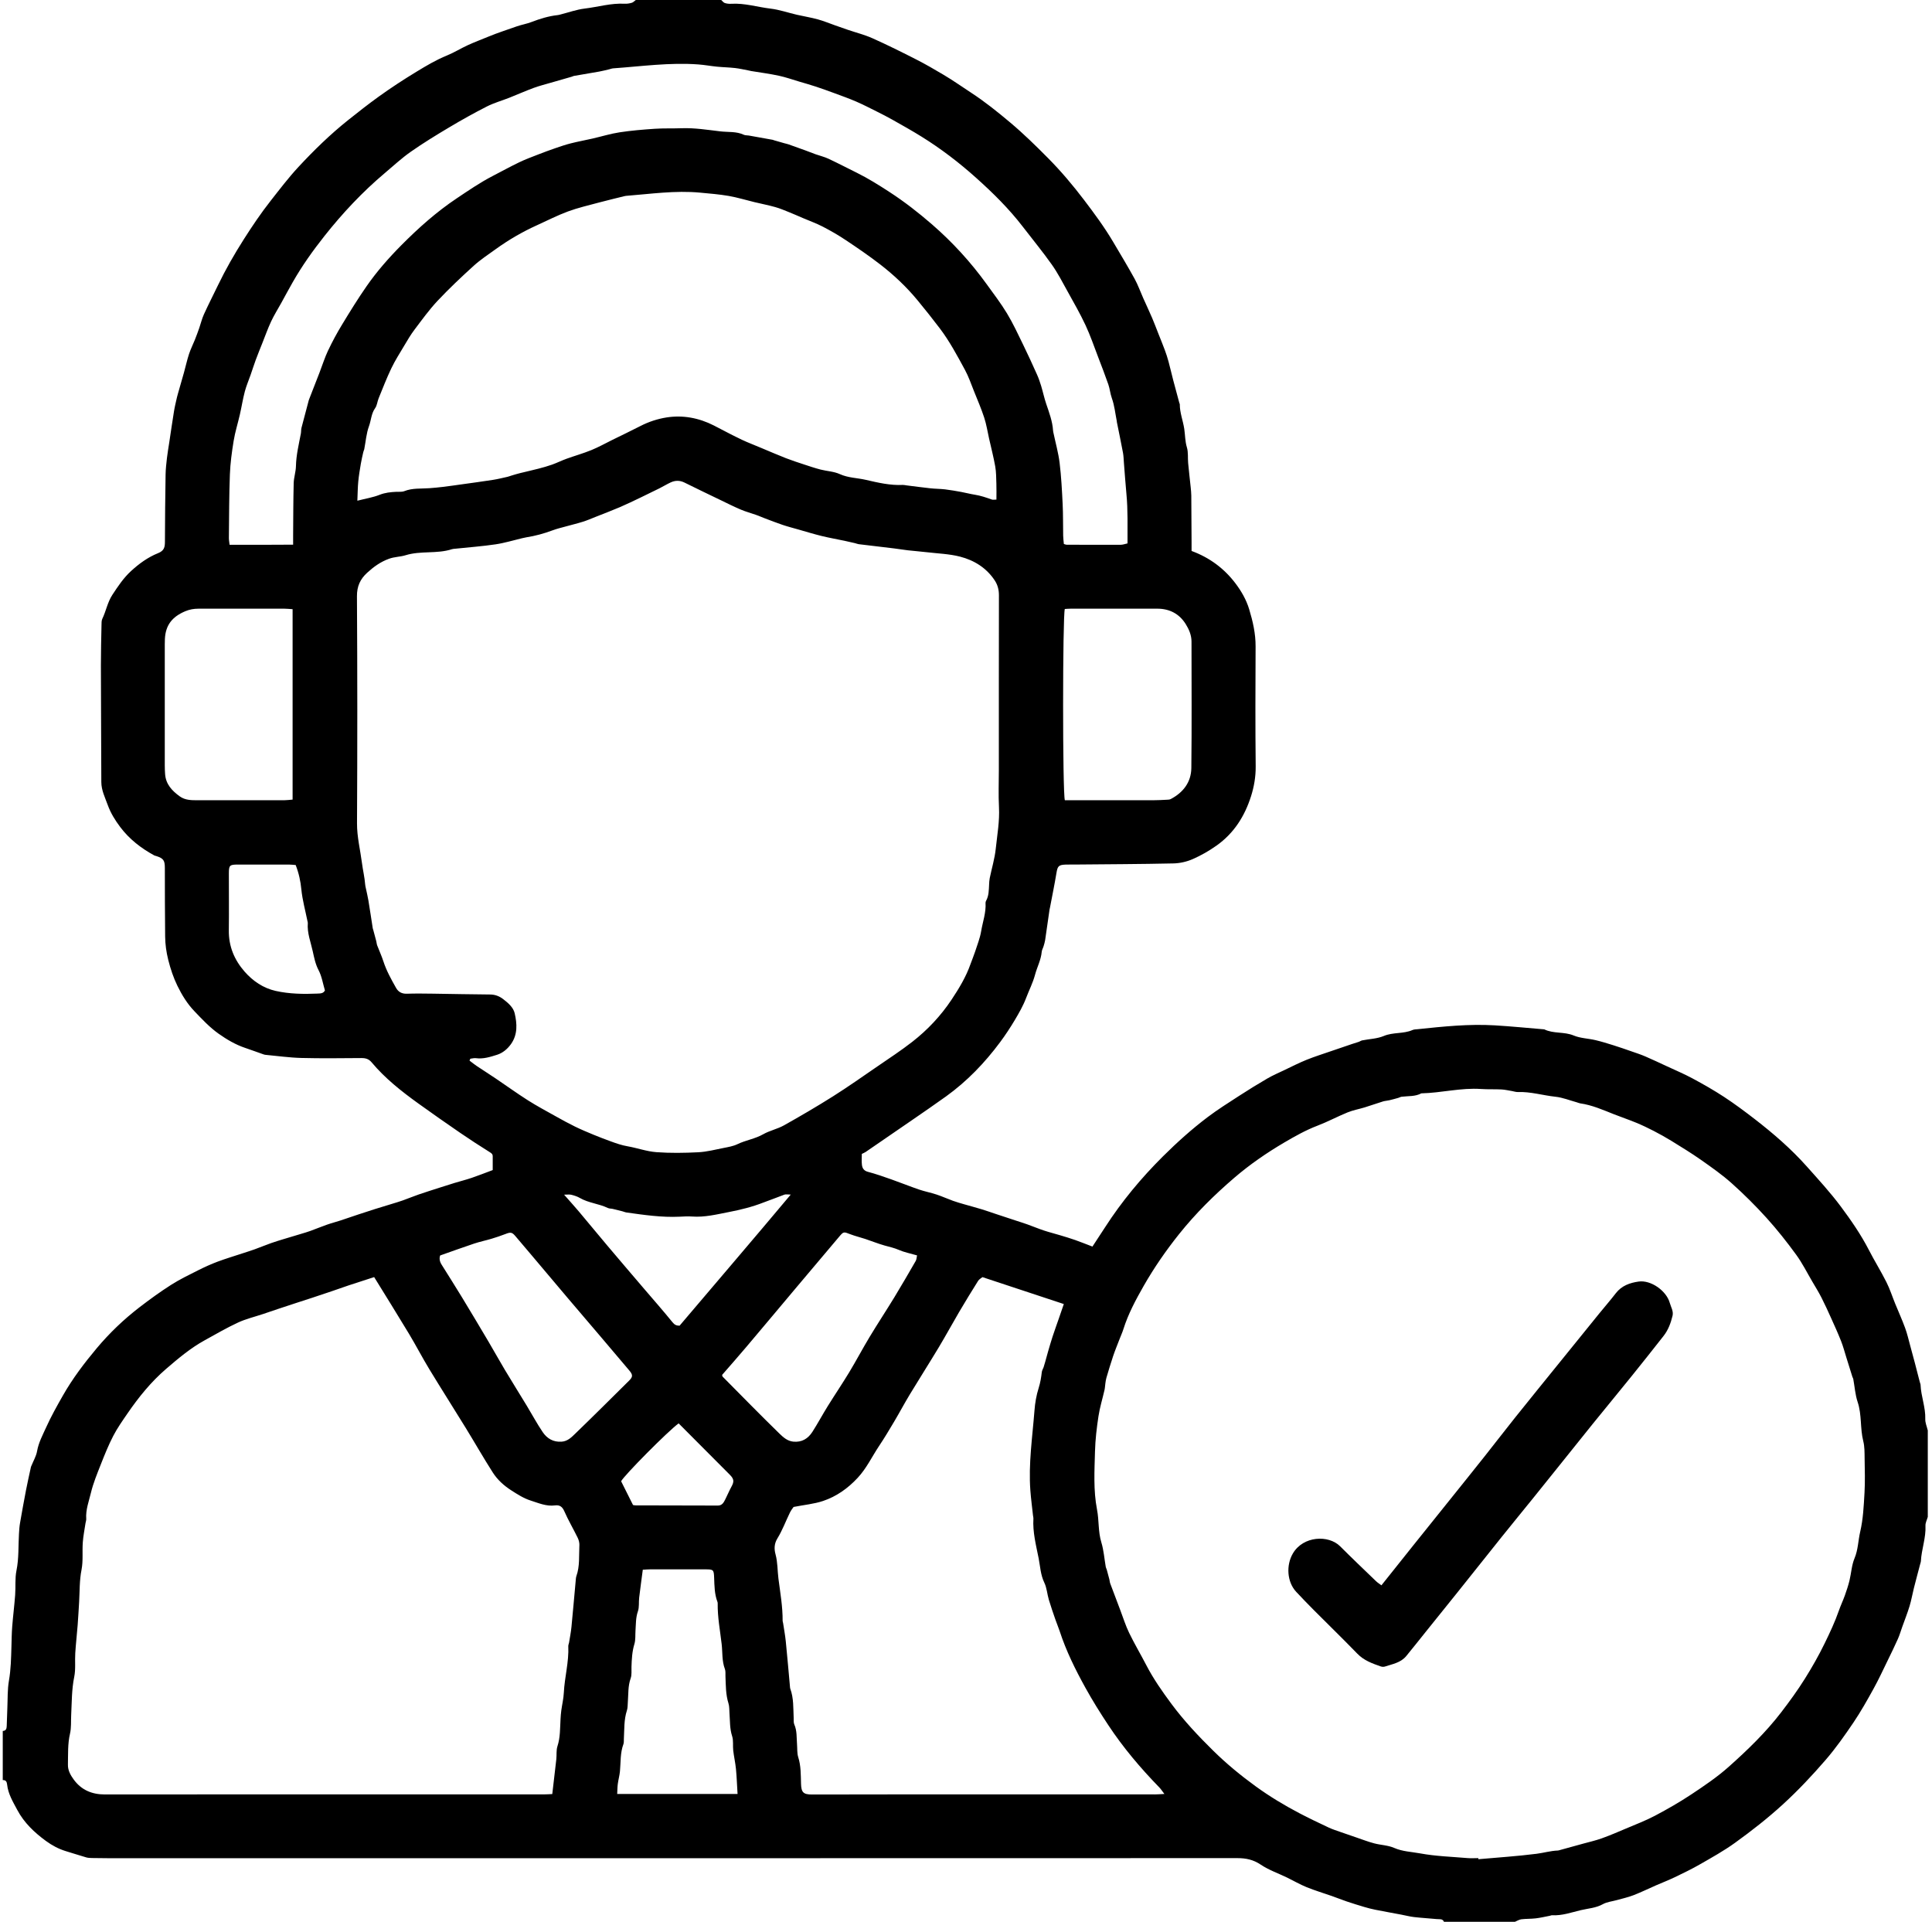 <svg width="378" height="376" viewBox="0 0 378 376" fill="none" xmlns="http://www.w3.org/2000/svg">
<g clip-path="url(#clip0_331_74)">
<path d="M377.157 279.803C376.99 279.083 376.658 278.356 376.684 277.642C376.764 275.35 375.856 273.212 375.763 270.958C375.756 270.774 375.663 270.598 375.618 270.414C375.463 269.832 375.315 269.247 375.164 268.662C375.003 268.035 374.845 267.405 374.68 266.778C374.368 265.611 374.059 264.444 373.737 263.28C373.418 262.116 373.154 260.933 372.738 259.804C372.152 258.203 371.444 256.647 370.8 255.068C370.226 253.66 369.762 252.194 369.08 250.84C368.014 248.718 366.748 246.692 365.663 244.583C364.104 241.554 362.175 238.76 360.159 236.053C358.11 233.304 355.775 230.764 353.489 228.198C350.432 224.768 346.964 221.768 343.334 218.961C341.382 217.453 339.398 215.974 337.337 214.62C335.34 213.312 333.257 212.125 331.15 210.994C329.492 210.1 327.746 209.367 326.033 208.569C324.661 207.933 323.292 207.283 321.901 206.685C321.05 206.319 320.165 206.029 319.285 205.724C318.062 205.299 316.838 204.869 315.601 204.483C314.451 204.123 313.298 203.766 312.126 203.492C310.722 203.164 309.205 203.139 307.9 202.595C306.026 201.811 303.946 202.277 302.136 201.39C298.902 201.123 295.668 200.798 292.429 200.605C287.375 200.306 282.355 200.837 277.34 201.361C277.011 201.396 276.657 201.393 276.364 201.521C274.577 202.306 272.567 201.917 270.738 202.689C269.437 203.235 267.92 203.267 266.506 203.55C266.28 203.595 266.081 203.753 265.862 203.83C265.424 203.981 264.982 204.11 264.541 204.251C264.106 204.393 263.675 204.547 263.243 204.695C262.322 205.01 261.398 205.319 260.477 205.637C258.863 206.196 257.227 206.708 255.643 207.344C254.155 207.946 252.718 208.682 251.269 209.37C250.148 209.904 249.002 210.396 247.932 211.019C246.071 212.1 244.238 213.235 242.431 214.405C240.354 215.752 238.248 217.074 236.274 218.565C233.182 220.903 230.299 223.494 227.542 226.234C223.282 230.468 219.468 235.056 216.215 240.104C215.401 241.368 214.573 242.619 213.739 243.889C212.525 243.426 211.449 242.992 210.357 242.606C209.397 242.268 208.418 241.976 207.442 241.683C206.38 241.361 205.297 241.095 204.244 240.744C203.149 240.381 202.083 239.934 200.998 239.545C200.254 239.278 199.5 239.05 198.753 238.802C197.442 238.371 196.135 237.94 194.824 237.506C193.903 237.201 192.985 236.87 192.054 236.587C190.943 236.249 189.819 235.957 188.705 235.632C187.951 235.413 187.194 235.204 186.457 234.937C185.378 234.548 184.331 234.069 183.246 233.709C182.102 233.333 180.908 233.105 179.771 232.716C177.977 232.102 176.222 231.388 174.434 230.758C172.908 230.221 171.375 229.677 169.813 229.266C169.017 229.057 168.717 228.565 168.637 227.899C168.553 227.208 168.618 226.501 168.618 225.758C168.882 225.626 169.149 225.53 169.374 225.375C172.366 223.327 175.358 221.276 178.344 219.215C180.598 217.659 182.863 216.115 185.088 214.514C189.198 211.556 192.666 207.946 195.677 203.894C196.711 202.502 197.671 201.046 198.557 199.557C199.381 198.168 200.199 196.744 200.766 195.242C201.333 193.734 202.083 192.307 202.505 190.718C202.905 189.214 203.674 187.812 203.816 186.214C203.848 185.854 204.064 185.513 204.17 185.153C204.289 184.751 204.421 184.349 204.483 183.934C204.782 181.947 205.059 179.957 205.343 177.967C205.365 177.825 205.407 177.69 205.433 177.552C205.858 175.304 206.325 173.063 206.695 170.81C206.914 169.482 207.111 169.208 208.463 169.157C209.03 169.134 209.597 169.157 210.164 169.147C216.631 169.086 223.101 169.067 229.568 168.925C230.844 168.9 232.19 168.594 233.356 168.083C234.972 167.376 236.512 166.498 237.993 165.453C241.459 163.006 243.542 159.646 244.77 155.775C245.349 153.946 245.697 151.978 245.678 149.962C245.597 142.136 245.62 134.31 245.659 126.484C245.671 123.97 245.13 121.604 244.409 119.211C243.829 117.298 242.85 115.623 241.704 114.112C239.526 111.241 236.689 109.103 233.133 107.794C233.133 107.241 233.133 106.682 233.133 106.122C233.117 103.058 233.104 99.994 233.079 96.93C233.072 96.412 233.017 95.894 232.966 95.38C232.802 93.788 232.612 92.203 232.464 90.609C232.367 89.576 232.512 88.487 232.216 87.519C231.852 86.316 231.884 85.111 231.703 83.911C231.459 82.297 230.821 80.751 230.828 79.082C230.828 78.995 230.757 78.908 230.734 78.818C230.335 77.339 229.929 75.864 229.542 74.381C229.224 73.166 228.95 71.938 228.621 70.726C228.415 69.97 228.174 69.221 227.9 68.488C227.501 67.407 227.059 66.343 226.637 65.273C226.232 64.247 225.848 63.212 225.414 62.199C224.853 60.89 224.245 59.607 223.665 58.305C223.104 57.051 222.647 55.739 221.987 54.543C220.647 52.109 219.211 49.73 217.797 47.338C216.09 44.451 214.103 41.756 212.074 39.091C209.913 36.249 207.61 33.516 205.098 30.979C202.698 28.555 200.254 26.156 197.645 23.966C195.191 21.905 192.689 19.89 189.98 18.124C188.193 16.957 186.447 15.719 184.608 14.633C182.869 13.604 181.123 12.581 179.323 11.665C176.489 10.218 173.635 8.8 170.73 7.498C169.181 6.803 167.507 6.385 165.893 5.836C165.059 5.553 164.228 5.254 163.397 4.964C162.263 4.566 161.149 4.099 159.996 3.784C158.653 3.418 157.271 3.199 155.915 2.887C154.189 2.489 152.492 1.891 150.746 1.685C148.186 1.383 145.68 0.579 143.062 0.74C142.646 0.765 142.199 0.72 141.806 0.588C141.539 0.498 141.339 0.203 141.11 0H124.389C124.134 0.186 123.906 0.457 123.622 0.54C123.178 0.672 122.688 0.752 122.228 0.73C119.561 0.582 117.01 1.363 114.401 1.675C112.798 1.868 111.236 2.437 109.654 2.836C109.474 2.884 109.29 2.936 109.104 2.955C107.332 3.148 105.654 3.669 103.992 4.305C103.045 4.672 102.018 4.836 101.058 5.177C99.232 5.829 97.384 6.411 95.583 7.157C94.227 7.72 92.839 8.234 91.503 8.848C90.134 9.475 88.843 10.289 87.448 10.855C85.348 11.707 83.419 12.858 81.499 14.025C78.968 15.562 76.495 17.176 74.086 18.912C72.037 20.385 70.063 21.941 68.095 23.51C64.61 26.291 61.422 29.4 58.398 32.657C56.462 34.741 54.733 37.02 52.971 39.261C51.071 41.676 49.358 44.216 47.705 46.814C45.85 49.727 44.143 52.704 42.646 55.81C41.728 57.71 40.768 59.591 39.892 61.511C39.509 62.347 39.303 63.26 38.997 64.134C38.726 64.912 38.443 65.687 38.137 66.453C37.763 67.395 37.296 68.305 36.981 69.269C36.591 70.459 36.33 71.687 35.992 72.893C35.609 74.278 35.203 75.658 34.807 77.04C34.742 77.265 34.678 77.487 34.626 77.716C34.427 78.622 34.195 79.526 34.047 80.439C33.715 82.471 33.425 84.506 33.119 86.541C32.965 87.561 32.784 88.573 32.665 89.593C32.542 90.67 32.417 91.75 32.398 92.83C32.327 97.213 32.282 101.598 32.269 105.981C32.266 107.042 32.137 107.743 30.913 108.231C28.948 109.019 27.209 110.279 25.628 111.733C24.156 113.086 23.08 114.71 21.992 116.366C21.029 117.835 20.761 119.526 20.024 121.054C19.85 121.414 19.866 121.883 19.86 122.301C19.808 124.941 19.737 127.581 19.741 130.22C19.753 137.808 19.805 145.399 19.824 152.991C19.828 154.618 20.546 156.019 21.08 157.498C21.654 159.084 22.52 160.473 23.515 161.8C25.299 164.173 27.589 165.948 30.182 167.36C30.301 167.424 30.449 167.44 30.584 167.485C31.976 167.945 32.249 168.318 32.253 169.79C32.266 174.269 32.253 178.748 32.311 183.227C32.33 184.764 32.533 186.259 32.916 187.792C33.361 189.564 33.937 191.287 34.71 192.869C35.58 194.644 36.626 196.374 38.053 197.859C39.547 199.415 41.006 200.994 42.778 202.248C44.395 203.39 46.089 204.389 47.982 205.023C49.164 205.422 50.337 205.859 51.515 206.27C51.647 206.319 51.786 206.357 51.924 206.373C54.263 206.589 56.601 206.926 58.945 206.987C62.865 207.09 66.784 207.032 70.704 207.007C71.512 207 72.153 207.18 72.688 207.82C75.326 210.974 78.527 213.501 81.844 215.89C84.556 217.845 87.3 219.758 90.057 221.652C91.947 222.948 93.873 224.195 95.815 225.411C96.179 225.636 96.405 225.809 96.401 226.237C96.392 227.169 96.401 228.105 96.401 228.922C94.888 229.488 93.599 229.999 92.292 230.443C91.19 230.816 90.06 231.098 88.945 231.436C87.966 231.732 86.994 232.047 86.021 232.359C84.653 232.799 83.284 233.23 81.924 233.696C80.875 234.06 79.847 234.487 78.8 234.86C78.105 235.108 77.396 235.317 76.688 235.532C75.577 235.873 74.459 236.204 73.351 236.555C72.288 236.889 71.229 237.233 70.169 237.587C68.99 237.979 67.821 238.391 66.639 238.776C65.757 239.066 64.852 239.294 63.976 239.603C62.884 239.985 61.818 240.429 60.73 240.825C60.124 241.046 59.499 241.223 58.881 241.41C57.731 241.76 56.575 242.095 55.425 242.448C54.63 242.693 53.834 242.927 53.052 243.207C51.966 243.596 50.9 244.033 49.815 244.429C49.077 244.696 48.327 244.927 47.583 245.172C45.918 245.721 44.233 246.223 42.591 246.834C41.296 247.319 40.031 247.895 38.794 248.515C36.987 249.422 35.158 250.306 33.457 251.39C31.338 252.74 29.296 254.226 27.303 255.756C24.227 258.123 21.425 260.798 18.935 263.768C16.494 266.685 14.198 269.704 12.301 273.041C11.135 275.086 9.982 277.144 9.022 279.272C8.352 280.761 7.547 282.237 7.254 283.915C7.083 284.893 6.536 285.809 6.159 286.751C6.124 286.838 6.072 286.921 6.053 287.011C5.731 288.51 5.386 290.005 5.096 291.51C4.681 293.667 4.288 295.831 3.914 297.995C3.795 298.689 3.753 299.397 3.711 300.101C3.566 302.49 3.708 304.885 3.222 307.271C2.906 308.824 3.087 310.467 2.964 312.065C2.81 314.126 2.549 316.177 2.388 318.238C2.285 319.553 2.275 320.874 2.236 322.193C2.169 324.405 2.133 326.604 1.75 328.806C1.444 330.559 1.518 332.375 1.438 334.163C1.383 335.34 1.347 336.52 1.315 337.696C1.299 338.221 1.167 338.635 0.539 338.655V348.275C1.164 348.233 1.335 348.619 1.393 349.149C1.592 350.988 2.536 352.525 3.38 354.11C4.719 356.631 6.736 358.528 8.99 360.181C10.169 361.042 11.463 361.74 12.881 362.171C14.217 362.573 15.541 363.007 16.881 363.396C17.238 363.499 17.628 363.508 18.001 363.518C19.18 363.544 20.362 363.557 21.541 363.557C95.058 363.557 168.579 363.56 242.1 363.537C243.778 363.537 245.211 363.836 246.657 364.807C248.238 365.868 250.1 366.508 251.829 367.347C253.105 367.968 254.335 368.691 255.646 369.222C257.272 369.881 258.96 370.383 260.618 370.965C261.575 371.302 262.519 371.685 263.478 372.009C264.618 372.395 265.768 372.752 266.924 373.093C267.636 373.305 268.358 373.492 269.082 373.636C270.78 373.974 272.483 374.276 274.184 374.598C275.011 374.752 275.829 374.974 276.664 375.07C278.161 375.241 279.668 375.324 281.169 375.469C281.656 375.517 282.251 375.35 282.516 375.996H296.403C296.815 375.826 297.218 375.559 297.649 375.504C298.583 375.389 299.537 375.434 300.474 375.321C301.401 375.212 302.316 374.99 303.237 374.816C303.376 374.791 303.511 374.707 303.646 374.713C305.607 374.826 307.459 374.154 309.308 373.714C310.728 373.376 312.245 373.305 313.598 372.55C314.422 372.09 315.456 372.003 316.393 371.736C317.466 371.434 318.561 371.193 319.595 370.794C321.092 370.212 322.542 369.505 324.013 368.859C325.24 368.325 326.49 367.843 327.695 367.264C329.363 366.463 331.034 365.656 332.635 364.733C334.948 363.406 337.292 362.103 339.447 360.55C342.703 358.203 345.865 355.731 348.838 353.011C351.82 350.281 354.577 347.349 357.205 344.304C359.18 342.015 360.935 339.516 362.632 337.008C364.062 334.893 365.318 332.652 366.555 330.414C367.553 328.61 368.416 326.736 369.321 324.884C370.007 323.482 370.69 322.077 371.328 320.649C371.666 319.894 371.895 319.09 372.175 318.305C372.658 316.952 373.189 315.614 373.608 314.241C373.959 313.09 374.159 311.897 374.452 310.73C374.848 309.155 375.273 307.589 375.685 306.017C375.734 305.833 375.814 305.653 375.824 305.47C375.94 303.126 376.838 300.885 376.722 298.503C376.693 297.937 377.015 297.355 377.176 296.779V279.803H377.157ZM226.425 119.086C228.837 119.086 230.744 120.099 231.993 122.108C232.615 123.108 233.121 124.256 233.121 125.52C233.121 133.77 233.185 142.02 233.088 150.267C233.053 153.023 231.507 155.048 229.063 156.331C228.827 156.457 228.512 156.457 228.232 156.47C227.385 156.515 226.534 156.56 225.684 156.563C220.396 156.572 215.108 156.566 209.819 156.566H208.341C207.877 155.138 207.897 120.565 208.331 119.147C208.686 119.125 209.056 119.089 209.43 119.089C215.095 119.086 220.763 119.089 226.428 119.089L226.425 119.086ZM38.787 156.563C37.525 156.563 36.259 156.601 35.145 155.791C33.647 154.701 32.449 153.434 32.304 151.47C32.262 150.907 32.24 150.341 32.24 149.775C32.236 141.86 32.24 133.94 32.24 126.024C32.24 125.693 32.246 125.365 32.262 125.034C32.385 122.314 33.686 120.665 36.246 119.588C37.109 119.224 37.931 119.092 38.816 119.089C44.433 119.083 50.05 119.083 55.667 119.089C56.13 119.089 56.594 119.144 57.248 119.186V156.437C56.652 156.486 56.143 156.563 55.638 156.563C50.021 156.572 44.404 156.576 38.784 156.563H38.787ZM62.118 194.393C59.374 194.512 56.617 194.47 53.944 193.872C51.531 193.332 49.496 191.963 47.857 190.095C45.844 187.796 44.733 185.146 44.771 182.031C44.82 178.307 44.771 174.584 44.778 170.861C44.781 169.308 44.939 169.154 46.481 169.15C49.834 169.138 53.187 169.144 56.539 169.15C56.958 169.15 57.377 169.205 57.85 169.24C58.485 170.88 58.804 172.411 58.962 174.025C59.168 176.102 59.741 178.14 60.153 180.198C60.182 180.336 60.237 180.478 60.224 180.613C60.069 182.532 60.797 184.317 61.193 186.13C61.461 187.352 61.709 188.635 62.334 189.821C62.965 191.021 63.174 192.438 63.573 193.776C63.264 194.387 62.672 194.368 62.111 194.39L62.118 194.393ZM64.205 68.539C63.538 69.954 63.068 71.459 62.504 72.922C61.857 74.594 61.203 76.262 60.552 77.931C60.501 78.06 60.443 78.191 60.407 78.323C59.931 80.114 59.448 81.905 58.987 83.699C58.897 84.059 58.932 84.451 58.865 84.821C58.465 86.937 57.95 89.027 57.902 91.203C57.879 92.313 57.49 93.415 57.461 94.525C57.374 97.917 57.38 101.312 57.351 104.707C57.348 105.222 57.351 105.736 57.351 106.563C53.119 106.611 49.081 106.579 44.919 106.585C44.865 106.067 44.778 105.662 44.781 105.257C44.829 101.11 44.82 96.959 44.977 92.814C45.061 90.618 45.358 88.419 45.715 86.249C45.998 84.513 46.539 82.818 46.932 81.095C47.274 79.6 47.509 78.079 47.898 76.6C48.192 75.487 48.655 74.423 49.035 73.333C49.37 72.375 49.673 71.404 50.024 70.452C50.436 69.333 50.887 68.234 51.328 67.124C51.892 65.713 52.398 64.276 53.039 62.903C53.618 61.665 54.349 60.501 55.013 59.302C55.767 57.935 56.501 56.562 57.274 55.209C59.09 52.023 61.209 49.042 63.483 46.171C67.026 41.695 70.913 37.548 75.284 33.866C76.962 32.455 78.575 30.947 80.363 29.696C82.797 27.989 85.345 26.433 87.902 24.909C90.308 23.474 92.759 22.105 95.255 20.835C96.646 20.127 98.182 19.703 99.644 19.124C101.235 18.494 102.797 17.796 104.398 17.205C105.487 16.803 106.617 16.52 107.735 16.195C109.116 15.793 110.498 15.404 111.876 15.005C112.012 14.967 112.137 14.883 112.273 14.858C113.928 14.572 115.587 14.301 117.242 14.002C117.886 13.887 118.521 13.719 119.162 13.568C119.432 13.507 119.703 13.392 119.976 13.372C125.522 12.977 131.055 12.192 136.637 12.607C137.857 12.697 139.065 12.925 140.283 13.044C141.455 13.16 142.64 13.179 143.809 13.311C144.688 13.411 145.555 13.617 146.427 13.78C146.614 13.816 146.795 13.867 146.981 13.899C148.779 14.198 150.592 14.43 152.373 14.813C153.729 15.102 155.049 15.571 156.383 15.967C157.452 16.285 158.527 16.584 159.584 16.935C160.811 17.34 162.028 17.777 163.242 18.227C164.666 18.755 166.102 19.262 167.494 19.864C168.875 20.462 170.218 21.156 171.568 21.831C172.589 22.343 173.61 22.86 174.605 23.423C176.521 24.506 178.45 25.58 180.318 26.744C184.112 29.101 187.665 31.821 190.975 34.789C194.257 37.728 197.413 40.837 200.115 44.357C202.006 46.824 203.99 49.222 205.784 51.759C206.963 53.424 207.9 55.26 208.892 57.048C210.09 59.209 211.327 61.36 212.373 63.594C213.327 65.636 214.058 67.784 214.866 69.893C215.546 71.661 216.225 73.426 216.847 75.211C217.149 76.082 217.211 77.005 217.536 77.905C218.054 79.339 218.203 80.908 218.505 82.419C218.515 82.464 218.505 82.513 218.515 82.561C218.918 84.57 219.339 86.577 219.716 88.593C219.835 89.239 219.845 89.904 219.897 90.56C220.061 92.58 220.193 94.599 220.386 96.615C220.695 99.811 220.583 103.007 220.602 106.315C220.106 106.421 219.707 106.579 219.307 106.582C215.765 106.598 212.222 106.582 208.682 106.576C208.55 106.576 208.418 106.505 208.148 106.431C208.103 105.916 208.022 105.37 208.012 104.82C207.971 102.746 208.013 100.669 207.909 98.599C207.777 95.917 207.639 93.232 207.317 90.57C207.082 88.631 206.541 86.731 206.138 84.815C206.099 84.628 206.045 84.445 206.035 84.258C205.922 82.423 205.272 80.728 204.692 79.008C204.306 77.867 204.058 76.683 203.71 75.529C203.481 74.777 203.227 74.031 202.908 73.314C202.025 71.346 201.13 69.378 200.183 67.443C199.175 65.382 198.212 63.289 197.03 61.331C195.829 59.34 194.402 57.482 193.04 55.592C189.925 51.277 186.35 47.373 182.334 43.888C179.697 41.599 176.94 39.454 174.003 37.548C171.928 36.2 169.838 34.885 167.616 33.789C165.774 32.882 163.951 31.927 162.093 31.056C161.297 30.683 160.424 30.484 159.593 30.188C158.901 29.94 158.221 29.661 157.529 29.41C156.447 29.014 155.358 28.622 154.273 28.243C154.009 28.149 153.729 28.101 153.458 28.024C152.788 27.834 152.122 27.645 151.452 27.448C151.362 27.423 151.278 27.371 151.188 27.355C149.629 27.072 148.067 26.789 146.505 26.516C146.179 26.458 145.816 26.503 145.532 26.368C144.064 25.677 142.482 25.883 140.946 25.703C138.421 25.407 135.912 24.995 133.352 25.088C131.606 25.153 129.854 25.076 128.112 25.195C125.812 25.349 123.509 25.539 121.232 25.886C119.442 26.159 117.693 26.706 115.918 27.111C114.511 27.432 113.091 27.69 111.693 28.043C110.656 28.304 109.638 28.651 108.624 29.001C107.49 29.39 106.36 29.808 105.242 30.246C103.999 30.731 102.743 31.194 101.545 31.773C99.793 32.619 98.086 33.557 96.359 34.451C93.915 35.718 91.657 37.271 89.371 38.798C85.396 41.454 81.863 44.611 78.52 47.978C76.057 50.46 73.738 53.1 71.738 55.977C70.034 58.424 68.466 60.967 66.92 63.517C65.931 65.144 65.019 66.829 64.208 68.549L64.205 68.539ZM194.966 97.743C194.576 97.743 194.276 97.817 194.038 97.73C192.94 97.335 191.845 96.962 190.686 96.782C189.813 96.647 188.956 96.409 188.086 96.251C187.033 96.062 185.974 95.872 184.911 95.743C183.974 95.634 183.024 95.641 182.09 95.541C180.499 95.37 178.914 95.155 177.329 94.959C177.094 94.93 176.859 94.862 176.627 94.875C174.151 94.997 171.735 94.419 169.374 93.875C167.703 93.49 165.948 93.502 164.315 92.76C163.159 92.232 161.787 92.187 160.527 91.863C159.449 91.583 158.389 91.226 157.329 90.876C156.138 90.483 154.946 90.097 153.777 89.644C152.202 89.03 150.653 88.352 149.091 87.702C148.405 87.416 147.725 87.123 147.036 86.853C144.476 85.84 142.096 84.477 139.648 83.236C136.753 81.763 133.603 81.162 130.379 81.677C128.65 81.953 126.936 82.513 125.342 83.329C123.497 84.271 121.629 85.172 119.767 86.085C118.411 86.754 117.087 87.496 115.69 88.065C114.112 88.708 112.463 89.171 110.856 89.75C109.902 90.094 108.991 90.551 108.034 90.895C107.161 91.207 106.266 91.454 105.371 91.689C104.157 92.004 102.926 92.274 101.709 92.576C101.168 92.711 100.633 92.875 100.095 93.036C99.828 93.113 99.57 93.226 99.3 93.287C98.347 93.499 97.397 93.74 96.43 93.888C94.343 94.213 92.25 94.493 90.16 94.785C88.997 94.949 87.835 95.116 86.665 95.258C85.776 95.364 84.884 95.451 83.989 95.515C82.353 95.634 80.694 95.46 79.103 96.091C78.643 96.274 78.076 96.2 77.557 96.222C76.427 96.271 75.338 96.383 74.247 96.817C72.971 97.322 71.58 97.537 69.918 97.962C69.979 96.547 69.986 95.38 70.095 94.222C70.205 93.062 70.401 91.904 70.594 90.753C70.723 89.972 70.913 89.2 71.084 88.429C71.123 88.245 71.226 88.078 71.264 87.898C71.561 86.39 71.667 84.815 72.189 83.39C72.617 82.227 72.627 80.934 73.393 79.86C73.779 79.323 73.822 78.552 74.086 77.912C74.888 75.95 75.651 73.967 76.565 72.06C77.3 70.529 78.218 69.089 79.09 67.626C79.722 66.568 80.343 65.494 81.084 64.517C82.546 62.585 83.966 60.604 85.619 58.845C87.87 56.45 90.272 54.186 92.707 51.977C94.025 50.785 95.532 49.798 96.978 48.753C99.519 46.923 102.215 45.351 105.071 44.062C107.084 43.152 109.058 42.133 111.126 41.37C113.084 40.647 115.139 40.178 117.162 39.631C118.827 39.184 120.508 38.792 122.179 38.374C122.269 38.351 122.363 38.329 122.456 38.322C127.287 37.946 132.109 37.229 136.975 37.689C138.843 37.866 140.724 38.014 142.569 38.332C144.26 38.625 145.912 39.139 147.587 39.541C148.946 39.869 150.324 40.136 151.671 40.512C152.605 40.772 153.503 41.161 154.408 41.522C155.304 41.879 156.183 42.277 157.068 42.653C158.373 43.21 159.716 43.692 160.975 44.341C162.518 45.142 164.032 46.013 165.474 46.978C167.761 48.502 170.035 50.052 172.209 51.733C174.888 53.804 177.355 56.128 179.516 58.746C181.004 60.549 182.46 62.379 183.871 64.24C185.793 66.774 187.281 69.578 188.792 72.359C189.516 73.69 190.006 75.15 190.576 76.564C191.262 78.275 191.996 79.969 192.566 81.719C192.998 83.037 193.207 84.432 193.513 85.792C193.922 87.609 194.392 89.419 194.718 91.249C194.914 92.355 194.905 93.499 194.943 94.628C194.979 95.647 194.953 96.669 194.953 97.737L194.966 97.743ZM93.306 208.585C92.807 208.251 92.34 207.868 91.86 207.505C91.915 207.383 91.966 207.257 92.021 207.135C92.385 207.097 92.756 206.981 93.107 207.029C94.559 207.225 95.928 206.782 97.248 206.367C98.34 206.023 99.274 205.251 99.97 204.28C101.313 202.396 101.171 200.274 100.694 198.226C100.427 197.078 99.406 196.213 98.45 195.477C97.712 194.908 96.871 194.573 95.88 194.57C92.15 194.548 88.424 194.458 84.694 194.409C82.994 194.387 81.293 194.361 79.596 194.419C78.633 194.451 77.937 194.075 77.496 193.29C76.54 191.602 75.599 189.908 74.997 188.046C74.659 187.001 74.189 185.998 73.799 184.969C73.699 184.709 73.689 184.416 73.619 184.146C73.435 183.429 73.239 182.712 73.045 181.999C73.01 181.86 72.949 181.728 72.926 181.593C72.643 179.793 72.382 177.989 72.082 176.192C71.947 175.366 71.741 174.549 71.567 173.726C71.519 173.494 71.461 173.266 71.445 173.031C71.338 171.629 70.997 170.247 70.823 168.877C70.491 166.286 69.838 163.742 69.85 161.08C69.928 146.277 69.928 131.471 69.838 116.668C69.825 114.694 70.482 113.292 71.844 112.051C73.106 110.897 74.433 109.932 76.099 109.325C77.194 108.923 78.314 108.955 79.355 108.63C82.324 107.707 85.483 108.411 88.43 107.447C88.649 107.376 88.894 107.373 89.129 107.35C91.741 107.074 94.366 106.884 96.962 106.498C98.707 106.241 100.414 105.711 102.137 105.305C102.411 105.241 102.688 105.174 102.965 105.129C104.717 104.855 106.414 104.392 108.076 103.772C108.943 103.447 109.847 103.235 110.743 102.987C111.86 102.675 112.991 102.409 114.096 102.058C114.933 101.794 115.738 101.441 116.556 101.116C118.144 100.489 119.738 99.881 121.306 99.213C122.656 98.634 123.976 97.988 125.303 97.357C126.55 96.763 127.79 96.155 129.026 95.538C129.764 95.168 130.469 94.731 131.22 94.383C132.112 93.972 133.004 93.959 133.925 94.415C136.25 95.573 138.595 96.692 140.936 97.82C142.266 98.46 143.584 99.129 144.94 99.701C145.915 100.116 146.949 100.386 147.948 100.743C148.514 100.942 149.059 101.19 149.622 101.402C150.788 101.843 151.951 102.299 153.133 102.698C154.138 103.036 155.172 103.299 156.196 103.592C157.709 104.023 159.213 104.486 160.74 104.862C162.238 105.228 163.761 105.495 165.271 105.813C165.954 105.958 166.634 106.116 167.313 106.276C167.542 106.328 167.761 106.437 167.993 106.466C170.318 106.749 172.647 107.019 174.972 107.302C175.858 107.411 176.74 107.563 177.629 107.665C178.843 107.804 180.067 107.891 181.281 108.035C183.471 108.296 185.713 108.36 187.832 108.903C190.595 109.614 192.998 111.096 194.624 113.565C195.201 114.437 195.446 115.401 195.442 116.475C195.42 127.883 195.426 139.294 195.426 150.701C195.426 153.106 195.326 155.515 195.452 157.913C195.597 160.665 195.104 163.353 194.821 166.057C194.618 167.993 194.035 169.89 193.642 171.809C193.558 172.221 193.542 172.652 193.52 173.073C193.458 174.153 193.481 175.247 192.93 176.237C192.863 176.356 192.814 176.51 192.824 176.642C192.946 178.549 192.273 180.339 191.967 182.179C191.742 183.535 191.217 184.844 190.789 186.166C190.518 186.995 190.173 187.802 189.88 188.625C189.001 191.127 187.645 193.368 186.186 195.564C184.073 198.74 181.494 201.486 178.502 203.82C176.302 205.537 173.954 207.068 171.652 208.65C168.779 210.621 165.928 212.633 162.982 214.495C159.841 216.476 156.63 218.353 153.391 220.17C152.109 220.89 150.592 221.189 149.316 221.916C147.719 222.822 145.906 223.07 144.276 223.858C143.455 224.253 142.508 224.411 141.6 224.591C139.948 224.919 138.292 225.35 136.621 225.436C133.89 225.575 131.133 225.62 128.411 225.417C126.524 225.276 124.685 224.6 122.804 224.272C121.645 224.073 120.559 223.697 119.471 223.295C118.353 222.884 117.239 222.469 116.141 222.012C114.907 221.504 113.677 220.987 112.479 220.401C111.203 219.778 109.96 219.093 108.72 218.398C106.888 217.373 105.033 216.382 103.261 215.257C101.136 213.907 99.091 212.421 97 211.013C95.78 210.187 94.533 209.405 93.313 208.585H93.306ZM131.6 258.724C129.777 256.476 127.86 254.306 125.983 252.107C123.616 249.335 121.245 246.567 118.894 243.779C116.997 241.532 115.133 239.256 113.236 237.005C112.369 235.976 111.461 234.979 110.366 233.735C111.004 233.735 111.406 233.661 111.767 233.751C112.344 233.896 112.936 234.079 113.445 234.375C115.152 235.368 117.165 235.487 118.92 236.336C119.203 236.474 119.567 236.445 119.886 236.519C120.521 236.664 121.152 236.825 121.78 236.989C122.05 237.06 122.315 237.185 122.592 237.223C126.034 237.703 129.474 238.211 132.968 238.043C133.77 238.005 134.576 237.95 135.374 238.008C137.851 238.198 140.257 237.587 142.621 237.13C144.872 236.693 147.152 236.137 149.339 235.281C150.701 234.748 152.102 234.278 153.468 233.729C153.732 233.622 154.076 233.716 154.711 233.716C147.381 242.468 140.131 250.917 132.959 259.37C132.334 259.364 131.983 259.196 131.603 258.724H131.6ZM142.817 288.558C143.635 289.384 143.645 289.896 143.107 290.87C142.669 291.667 142.324 292.516 141.912 293.326C141.6 293.94 141.31 294.564 140.427 294.558C135.055 294.535 129.683 294.535 124.311 294.522C124.173 294.522 124.031 294.48 123.851 294.452C123.049 292.85 122.292 291.342 121.526 289.805C122.073 288.699 130.688 279.993 132.778 278.481C136.118 281.832 139.477 285.188 142.82 288.558H142.817ZM86.118 245.628C88.398 244.828 90.575 244.033 92.775 243.3C93.876 242.934 95.023 242.702 96.137 242.368C97.068 242.088 97.999 241.779 98.904 241.426C99.87 241.046 100.173 241.066 100.798 241.796C101.867 243.043 102.926 244.3 103.986 245.554C106.376 248.387 108.762 251.226 111.158 254.052C113.329 256.611 115.516 259.161 117.69 261.717C119.5 263.849 121.3 265.984 123.11 268.116C123.832 268.964 123.844 269.366 123.094 270.109C119.59 273.578 116.102 277.06 112.553 280.484C111.815 281.195 111.068 281.983 109.867 282.063C108.237 282.169 107.033 281.439 106.192 280.202C105.062 278.536 104.112 276.752 103.065 275.028C101.638 272.671 100.173 270.34 98.759 267.977C97.68 266.173 96.665 264.328 95.596 262.521C93.87 259.605 92.134 256.689 90.372 253.792C89.065 251.644 87.715 249.522 86.382 247.39C86.015 246.802 85.912 246.184 86.121 245.628H86.118ZM113.355 302.355C113.252 304.371 113.467 306.419 112.765 308.377C112.704 308.55 112.682 308.743 112.666 308.93C112.379 312.058 112.112 315.19 111.806 318.315C111.706 319.341 111.5 320.357 111.335 321.379C111.3 321.611 111.174 321.839 111.187 322.064C111.329 325.141 110.466 328.121 110.314 331.173C110.257 332.337 109.976 333.488 109.819 334.648C109.741 335.208 109.703 335.771 109.67 336.336C109.564 338.118 109.635 339.902 109.065 341.651C108.81 342.432 108.936 343.336 108.846 344.175C108.601 346.407 108.331 348.631 108.054 351.004C107.464 351.027 106.917 351.069 106.369 351.069C96.595 351.072 86.82 351.069 77.045 351.069C58.201 351.069 39.361 351.056 20.52 351.081C17.976 351.081 15.918 350.21 14.423 348.162C13.799 347.307 13.261 346.362 13.29 345.236C13.338 343.217 13.225 341.204 13.695 339.192C13.969 338.018 13.863 336.754 13.927 335.529C14.056 333.041 14.014 330.552 14.523 328.076C14.832 326.575 14.626 324.974 14.726 323.424C14.842 321.598 15.051 319.775 15.193 317.948C15.309 316.447 15.389 314.942 15.48 313.437C15.605 311.332 15.531 309.232 15.95 307.123C16.291 305.39 16.069 303.551 16.198 301.766C16.288 300.506 16.542 299.262 16.729 298.011C16.771 297.731 16.89 297.451 16.871 297.178C16.739 295.4 17.386 293.744 17.786 292.075C18.246 290.153 19.022 288.294 19.75 286.442C20.488 284.571 21.241 282.697 22.166 280.915C22.961 279.382 23.972 277.954 24.951 276.527C27.138 273.34 29.567 270.344 32.507 267.813C34.877 265.772 37.277 263.749 40.04 262.228C42.198 261.039 44.333 259.791 46.565 258.756C48.102 258.042 49.789 257.643 51.409 257.103C52.414 256.766 53.416 256.418 54.424 256.084C55.651 255.676 56.881 255.271 58.111 254.869C59.081 254.55 60.056 254.245 61.026 253.923C62.298 253.502 63.567 253.081 64.833 252.65C65.973 252.264 67.103 251.853 68.243 251.473C69.902 250.924 71.567 250.393 73.203 249.859C75.519 253.621 77.805 257.271 80.024 260.962C81.396 263.241 82.62 265.614 84.002 267.887C86.337 271.733 88.759 275.523 91.113 279.356C92.894 282.256 94.582 285.221 96.414 288.089C97.322 289.51 98.598 290.667 100.025 291.58C101.219 292.349 102.463 293.146 103.799 293.571C105.335 294.056 106.878 294.754 108.585 294.529C109.487 294.41 110.015 294.763 110.411 295.673C111.187 297.445 112.179 299.123 113.029 300.866C113.248 301.313 113.384 301.859 113.361 302.351L113.355 302.355ZM120.756 350.991C120.794 350.278 120.791 349.638 120.875 349.011C120.984 348.178 121.22 347.361 121.297 346.526C121.461 344.751 121.332 342.944 121.976 341.227C122.089 340.931 122.041 340.574 122.06 340.243C122.17 338.368 122.054 336.478 122.656 334.648C122.827 334.124 122.794 333.53 122.84 332.967C122.959 331.43 122.849 329.88 123.387 328.369C123.632 327.687 123.529 326.877 123.551 326.125C123.6 324.617 123.67 323.131 124.118 321.659C124.373 320.826 124.276 319.887 124.337 318.997C124.427 317.739 124.373 316.486 124.811 315.241C125.094 314.428 124.949 313.466 125.055 312.579C125.268 310.772 125.522 308.968 125.764 307.113C126.353 307.081 126.772 307.039 127.187 307.039C130.775 307.033 134.363 307.03 137.951 307.039C139.59 307.039 139.661 307.1 139.722 308.666C139.783 310.267 139.783 311.872 140.37 313.402C140.402 313.489 140.418 313.589 140.418 313.679C140.376 316.37 140.888 319.006 141.194 321.665C141.384 323.292 141.223 324.958 141.828 326.543C141.989 326.964 141.919 327.475 141.938 327.945C142.012 329.729 141.977 331.517 142.527 333.259C142.721 333.874 142.675 334.565 142.727 335.221C142.84 336.713 142.762 338.204 143.246 339.683C143.529 340.548 143.349 341.558 143.458 342.49C143.6 343.699 143.877 344.892 143.993 346.101C144.144 347.68 144.199 349.268 144.305 350.988H120.772L120.756 350.991ZM141.374 269.334C141.345 269.305 141.349 269.244 141.281 269C142.817 267.228 144.453 265.383 146.044 263.498C149.365 259.573 152.663 255.628 155.973 251.692C158.685 248.474 161.403 245.262 164.115 242.043C165.056 240.927 165.033 240.96 166.37 241.477C167.32 241.844 168.318 242.075 169.288 242.397C170.556 242.818 171.8 243.326 173.085 243.686C174.022 243.947 174.959 244.146 175.871 244.545C176.921 245.004 178.077 245.223 179.423 245.615C179.329 246.024 179.333 246.406 179.165 246.696C177.793 249.075 176.415 251.454 174.988 253.801C173.394 256.415 171.706 258.975 170.125 261.598C168.753 263.875 167.513 266.228 166.138 268.505C164.795 270.726 163.336 272.877 161.967 275.083C160.93 276.755 160.002 278.491 158.943 280.144C158.093 281.465 156.891 282.218 155.217 282.054C154.06 281.941 153.233 281.195 152.515 280.494C148.753 276.826 145.081 273.067 141.381 269.334H141.374ZM225.887 351.069C217.011 351.072 208.135 351.069 199.259 351.069C185.803 351.069 172.347 351.049 158.888 351.091C157.146 351.098 156.769 350.647 156.721 348.959C156.672 347.226 156.714 345.49 156.176 343.786C155.928 342.998 156.009 342.105 155.941 341.262C155.835 339.957 155.957 338.629 155.403 337.375C155.242 337.008 155.307 336.539 155.284 336.115C155.191 334.189 155.304 332.24 154.618 330.385C154.585 330.298 154.579 330.199 154.569 330.105C154.295 327.118 154.044 324.128 153.742 321.144C153.619 319.932 153.391 318.73 153.21 317.524C153.188 317.383 153.12 317.248 153.123 317.112C153.143 314.328 152.653 311.598 152.302 308.849C152.102 307.271 152.163 305.679 151.735 304.1C151.468 303.123 151.436 302.068 152.093 301.001C153.075 299.403 153.732 297.609 154.56 295.914C154.782 295.458 155.114 295.059 155.265 294.831C157.387 294.416 159.281 294.249 161.033 293.661C163.664 292.78 165.89 291.194 167.803 289.14C169.548 287.269 170.611 284.97 172.006 282.883C173.04 281.337 173.996 279.735 174.946 278.134C175.993 276.369 176.956 274.556 178.016 272.803C179.887 269.71 181.835 266.662 183.697 263.563C185.059 261.296 186.318 258.968 187.658 256.689C188.863 254.64 190.106 252.612 191.368 250.602C191.574 250.271 191.983 250.065 192.222 249.869C197.568 251.637 202.795 253.367 208.138 255.132C207.822 256.052 207.516 256.946 207.204 257.843C206.782 259.065 206.341 260.277 205.938 261.502C205.62 262.473 205.339 263.457 205.053 264.434C204.859 265.1 204.686 265.768 204.499 266.434C204.399 266.791 204.299 267.151 204.18 267.501C204.074 267.813 203.874 268.106 203.835 268.421C203.71 269.488 203.545 270.524 203.214 271.569C202.763 272.987 202.508 274.495 202.396 275.98C201.993 281.185 201.204 286.375 201.594 291.616C201.716 293.255 201.935 294.886 202.112 296.522C202.132 296.709 202.202 296.898 202.19 297.078C202.022 299.741 202.708 302.322 203.214 304.879C203.52 306.448 203.581 308.107 204.318 309.631C204.814 310.653 204.879 311.875 205.207 312.984C205.6 314.309 206.061 315.611 206.512 316.92C206.766 317.662 207.082 318.383 207.327 319.128C208.589 323.006 210.389 326.63 212.357 330.192C213.748 332.713 215.265 335.131 216.853 337.533C219.768 341.937 223.15 345.931 226.821 349.702C227.124 350.014 227.359 350.387 227.816 350.982C226.969 351.024 226.425 351.075 225.884 351.075L225.887 351.069ZM364.79 292.124C364.645 294.654 364.526 297.226 363.952 299.679C363.55 301.4 363.55 303.191 362.841 304.879C362.275 306.229 362.207 307.782 361.856 309.229C361.614 310.219 361.289 311.187 360.948 312.148C360.593 313.145 360.13 314.103 359.785 315.1C359.012 317.328 358.01 319.447 356.977 321.562C355.827 323.919 354.539 326.186 353.15 328.404C351.717 330.697 350.133 332.874 348.487 335.018C345.469 338.95 341.923 342.375 338.249 345.651C335.997 347.66 333.463 349.374 330.941 351.049C328.648 352.573 326.245 353.949 323.811 355.236C321.981 356.203 320.029 356.943 318.116 357.756C316.545 358.425 314.97 359.1 313.363 359.676C312.19 360.097 310.967 360.367 309.762 360.701C308.239 361.123 306.719 361.541 305.195 361.959C305.06 361.997 304.925 362.045 304.786 362.052C303.369 362.103 302.004 362.515 300.622 362.689C296.844 363.168 293.04 363.412 289.247 363.75C289.24 363.679 289.234 363.608 289.227 363.537C288.519 363.537 287.807 363.589 287.102 363.528C284.007 363.264 280.879 363.171 277.836 362.608C276.161 362.299 274.406 362.254 272.767 361.537C271.559 361.007 270.135 360.988 268.834 360.64C267.636 360.322 266.474 359.869 265.298 359.47C264.29 359.129 263.279 358.785 262.277 358.428C261.488 358.145 260.683 357.898 259.929 357.541C258.016 356.641 256.103 355.731 254.232 354.75C251.266 353.194 248.39 351.461 245.684 349.496C242.77 347.378 239.984 345.092 237.398 342.548C234.464 339.661 231.655 336.674 229.204 333.372C227.404 330.948 225.671 328.472 224.273 325.778C223.178 323.665 221.958 321.614 220.921 319.473C220.222 318.032 219.745 316.486 219.175 314.987C218.518 313.261 217.861 311.537 217.22 309.807C217.124 309.547 217.114 309.254 217.046 308.984C216.885 308.354 216.715 307.727 216.541 307.103C216.489 306.923 216.38 306.759 216.348 306.576C216.064 304.969 215.955 303.309 215.481 301.763C214.834 299.654 215.046 297.461 214.637 295.365C213.903 291.564 214.138 287.767 214.238 283.97C214.299 281.674 214.57 279.375 214.914 277.105C215.178 275.363 215.707 273.665 216.1 271.942C216.193 271.53 216.203 271.102 216.264 270.681C216.319 270.311 216.36 269.935 216.467 269.575C216.889 268.157 217.307 266.736 217.781 265.331C218.161 264.203 218.618 263.1 219.046 261.984C219.294 261.335 219.591 260.701 219.797 260.039C220.74 257.045 222.228 254.277 223.761 251.589C225.787 248.04 228.119 244.667 230.695 241.442C233.932 237.391 237.578 233.793 241.491 230.433C244.525 227.829 247.82 225.559 251.259 223.536C253.346 222.311 255.472 221.112 257.765 220.237C259.771 219.472 261.678 218.443 263.668 217.633C264.738 217.196 265.897 216.996 267.008 216.656C268.203 216.289 269.385 215.865 270.58 215.495C270.979 215.373 271.411 215.36 271.82 215.263C272.409 215.125 272.992 214.964 273.572 214.8C273.797 214.736 274.007 214.601 274.232 214.572C275.53 214.411 276.876 214.562 278.09 213.91C282.003 213.826 285.842 212.784 289.784 213.061C291.102 213.154 292.429 213.083 293.749 213.148C294.448 213.183 295.14 213.35 295.833 213.463C296.203 213.524 296.577 213.665 296.944 213.653C299.456 213.559 301.862 214.312 304.332 214.575C305.746 214.726 307.115 215.286 308.503 215.665C308.728 215.726 308.944 215.839 309.173 215.871C311.492 216.202 313.611 217.144 315.762 217.996C317.218 218.572 318.706 219.07 320.152 219.668C321.305 220.144 322.432 220.684 323.54 221.257C324.719 221.867 325.881 222.511 327.009 223.205C328.957 224.411 330.922 225.607 332.796 226.922C334.857 228.372 336.938 229.828 338.812 231.504C341.212 233.651 343.508 235.934 345.666 238.323C347.714 240.59 349.617 243.001 351.418 245.471C352.629 247.13 353.553 248.994 354.6 250.773C355.202 251.795 355.827 252.805 356.365 253.856C357.031 255.165 357.64 256.502 358.242 257.84C358.922 259.344 359.605 260.846 360.21 262.38C360.619 263.412 360.899 264.492 361.231 265.553C361.63 266.833 362.027 268.112 362.429 269.389C362.471 269.524 362.568 269.643 362.593 269.778C362.874 271.289 362.97 272.861 363.453 274.302C364.291 276.803 363.914 279.44 364.552 281.957C364.825 283.037 364.8 284.205 364.816 285.333C364.851 287.597 364.922 289.863 364.793 292.12L364.79 292.124Z" fill="black"/>
<path d="M327.231 257.453C326.89 258.852 326.397 260.196 325.505 261.341C323.418 264.006 321.312 266.659 319.186 269.295C316.69 272.388 314.159 275.449 311.656 278.539C309.292 281.462 306.951 284.404 304.6 287.333C303.031 289.287 301.466 291.246 299.891 293.194C297.878 295.686 295.843 298.162 293.84 300.66C290.922 304.299 288.023 307.955 285.112 311.601C283.141 314.064 281.153 316.521 279.176 318.98C277.826 320.659 276.496 322.35 275.128 324.012C274.058 325.311 272.442 325.568 270.963 326.057C270.712 326.141 270.38 326.115 270.126 326.025C268.474 325.449 266.854 324.867 265.569 323.543C262.789 320.675 259.923 317.893 257.105 315.064C255.92 313.874 254.751 312.665 253.604 311.437C251.794 309.495 251.604 306.219 252.96 303.92C254.979 300.489 259.929 300.251 262.213 302.541C264.516 304.849 266.88 307.097 269.228 309.36C269.511 309.634 269.855 309.846 270.277 310.167C272.48 307.405 274.532 304.827 276.59 302.251C278.876 299.393 281.173 296.541 283.463 293.686C285.814 290.754 288.171 287.828 290.506 284.883C292.526 282.339 294.5 279.758 296.529 277.224C299.444 273.581 302.387 269.964 305.321 266.337C307.849 263.212 310.374 260.087 312.909 256.965C313.978 255.646 315.099 254.37 316.133 253.023C317.27 251.541 318.893 250.975 320.597 250.734C323.015 250.39 326.033 252.544 326.69 254.894C326.925 255.74 327.46 256.524 327.231 257.46V257.453Z" fill="black"/>
</g>
<defs>
<clipPath id="clip0_331_74">
<rect width="377" height="376" fill="white" transform="translate(0.5)"/>
</clipPath>
</defs>
</svg>
